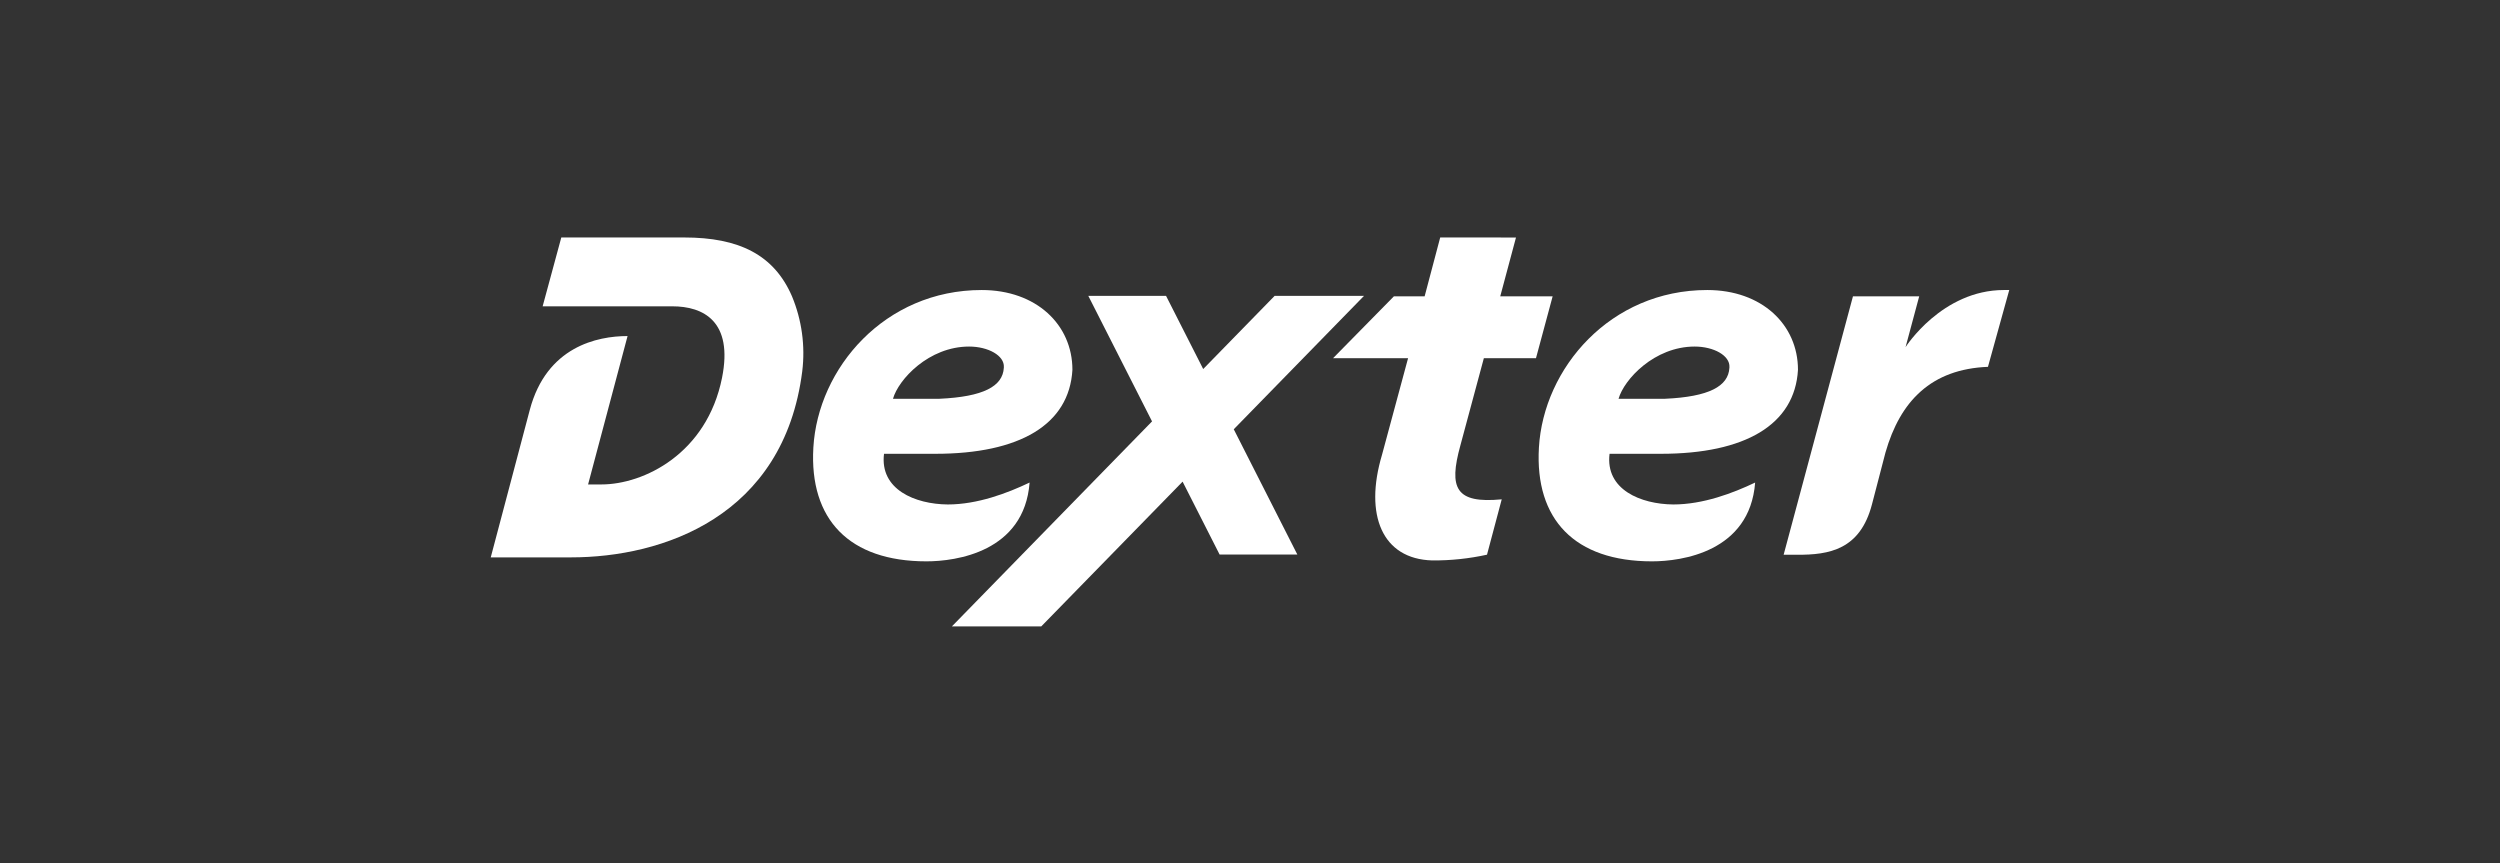 <svg width="1080" height="373" viewBox="0 0 1080 373" fill="none" xmlns="http://www.w3.org/2000/svg">
<rect x="0" y="0" width="1080" height="373" fill="#333333" stroke="none"/>
<path fill-rule="evenodd" clip-rule="evenodd" d="M622.167 102.594L615.438 128.019H602.159L575.881 154.738H608.29L597.008 196.539C589.301 222.434 597.064 241.512 618.739 242.107C626.689 242.166 634.621 241.333 642.385 239.623L648.746 215.711C628.725 217.632 625.818 210.848 630.858 192.518L641.024 154.746H663.542L670.739 128.026H648.101L654.907 102.601L622.167 102.594Z" fill="white"/>
<path fill-rule="evenodd" clip-rule="evenodd" d="M808.686 217.9L814.512 195.527C820.884 173.214 834.338 159.448 858.799 158.472L868 125.288H865.723C838.887 125.288 823.206 149.95 823.206 149.95L829.094 128.017H800.477L770.528 239.657C772.61 239.657 774.357 239.657 776.4 239.657C790.146 239.722 803.577 237.506 808.686 217.9Z" fill="white"/>
<path fill-rule="evenodd" clip-rule="evenodd" d="M404.075 196.04C440.453 196.04 461.923 183.491 463.285 159.766C463.285 140.267 447.697 125.29 424.09 125.29C382.2 125.29 353.345 159.048 351.368 193.374C349.595 224.409 366.838 242.503 400.227 242.503C412.893 242.503 442.487 238.482 444.788 208.461C435.169 213.059 422.259 217.928 409.447 217.928C395.356 217.812 379.992 211.484 381.895 196.043L404.075 196.04ZM385.769 172.27C388.119 163.941 401.233 149.712 418.649 149.712C426.855 149.712 433.957 153.59 433.668 158.618L433.651 158.906C433.196 166.876 424.876 171.41 405.824 172.27H385.769Z" fill="white"/>
<path fill-rule="evenodd" clip-rule="evenodd" d="M717.517 196.04C753.895 196.04 775.363 183.491 776.726 159.766C776.726 140.267 761.138 125.29 737.533 125.29C695.643 125.29 666.788 159.048 664.811 193.374C663.026 224.403 680.268 242.503 713.662 242.503C726.328 242.503 755.921 238.482 758.223 208.461C748.604 213.059 735.692 217.928 722.88 217.928C708.789 217.812 693.425 211.484 695.328 196.043L717.517 196.04ZM699.215 172.27C701.567 163.941 714.68 149.712 732.097 149.712C740.303 149.712 747.405 153.59 747.116 158.618L747.101 158.906C746.642 166.876 738.326 171.41 719.272 172.27H699.215Z" fill="white"/>
<path fill-rule="evenodd" clip-rule="evenodd" d="M271.107 145.176L254.051 209.281H259.807C278.089 209.281 305.332 196.01 311.913 163.239C316.833 138.737 303.791 132.33 290.461 132.33H234.42L242.48 102.59H295.618C319.149 102.59 334.376 109.991 342.147 128.028C346.391 138.259 347.915 149.411 346.57 160.402C338.597 223.27 286.139 240.786 246.697 240.786H212L228.882 177.013C236.141 149.739 258.027 145.176 271.107 145.176Z" fill="white"/>
<path fill-rule="evenodd" clip-rule="evenodd" d="M589.247 127.821H550.637L519.782 159.42L503.738 127.821H470.151L497.682 182.041L411.231 270.59H449.841L510.883 208.07L526.867 239.552H560.447L532.985 185.444L589.247 127.821Z" fill="white"/>
</svg>
